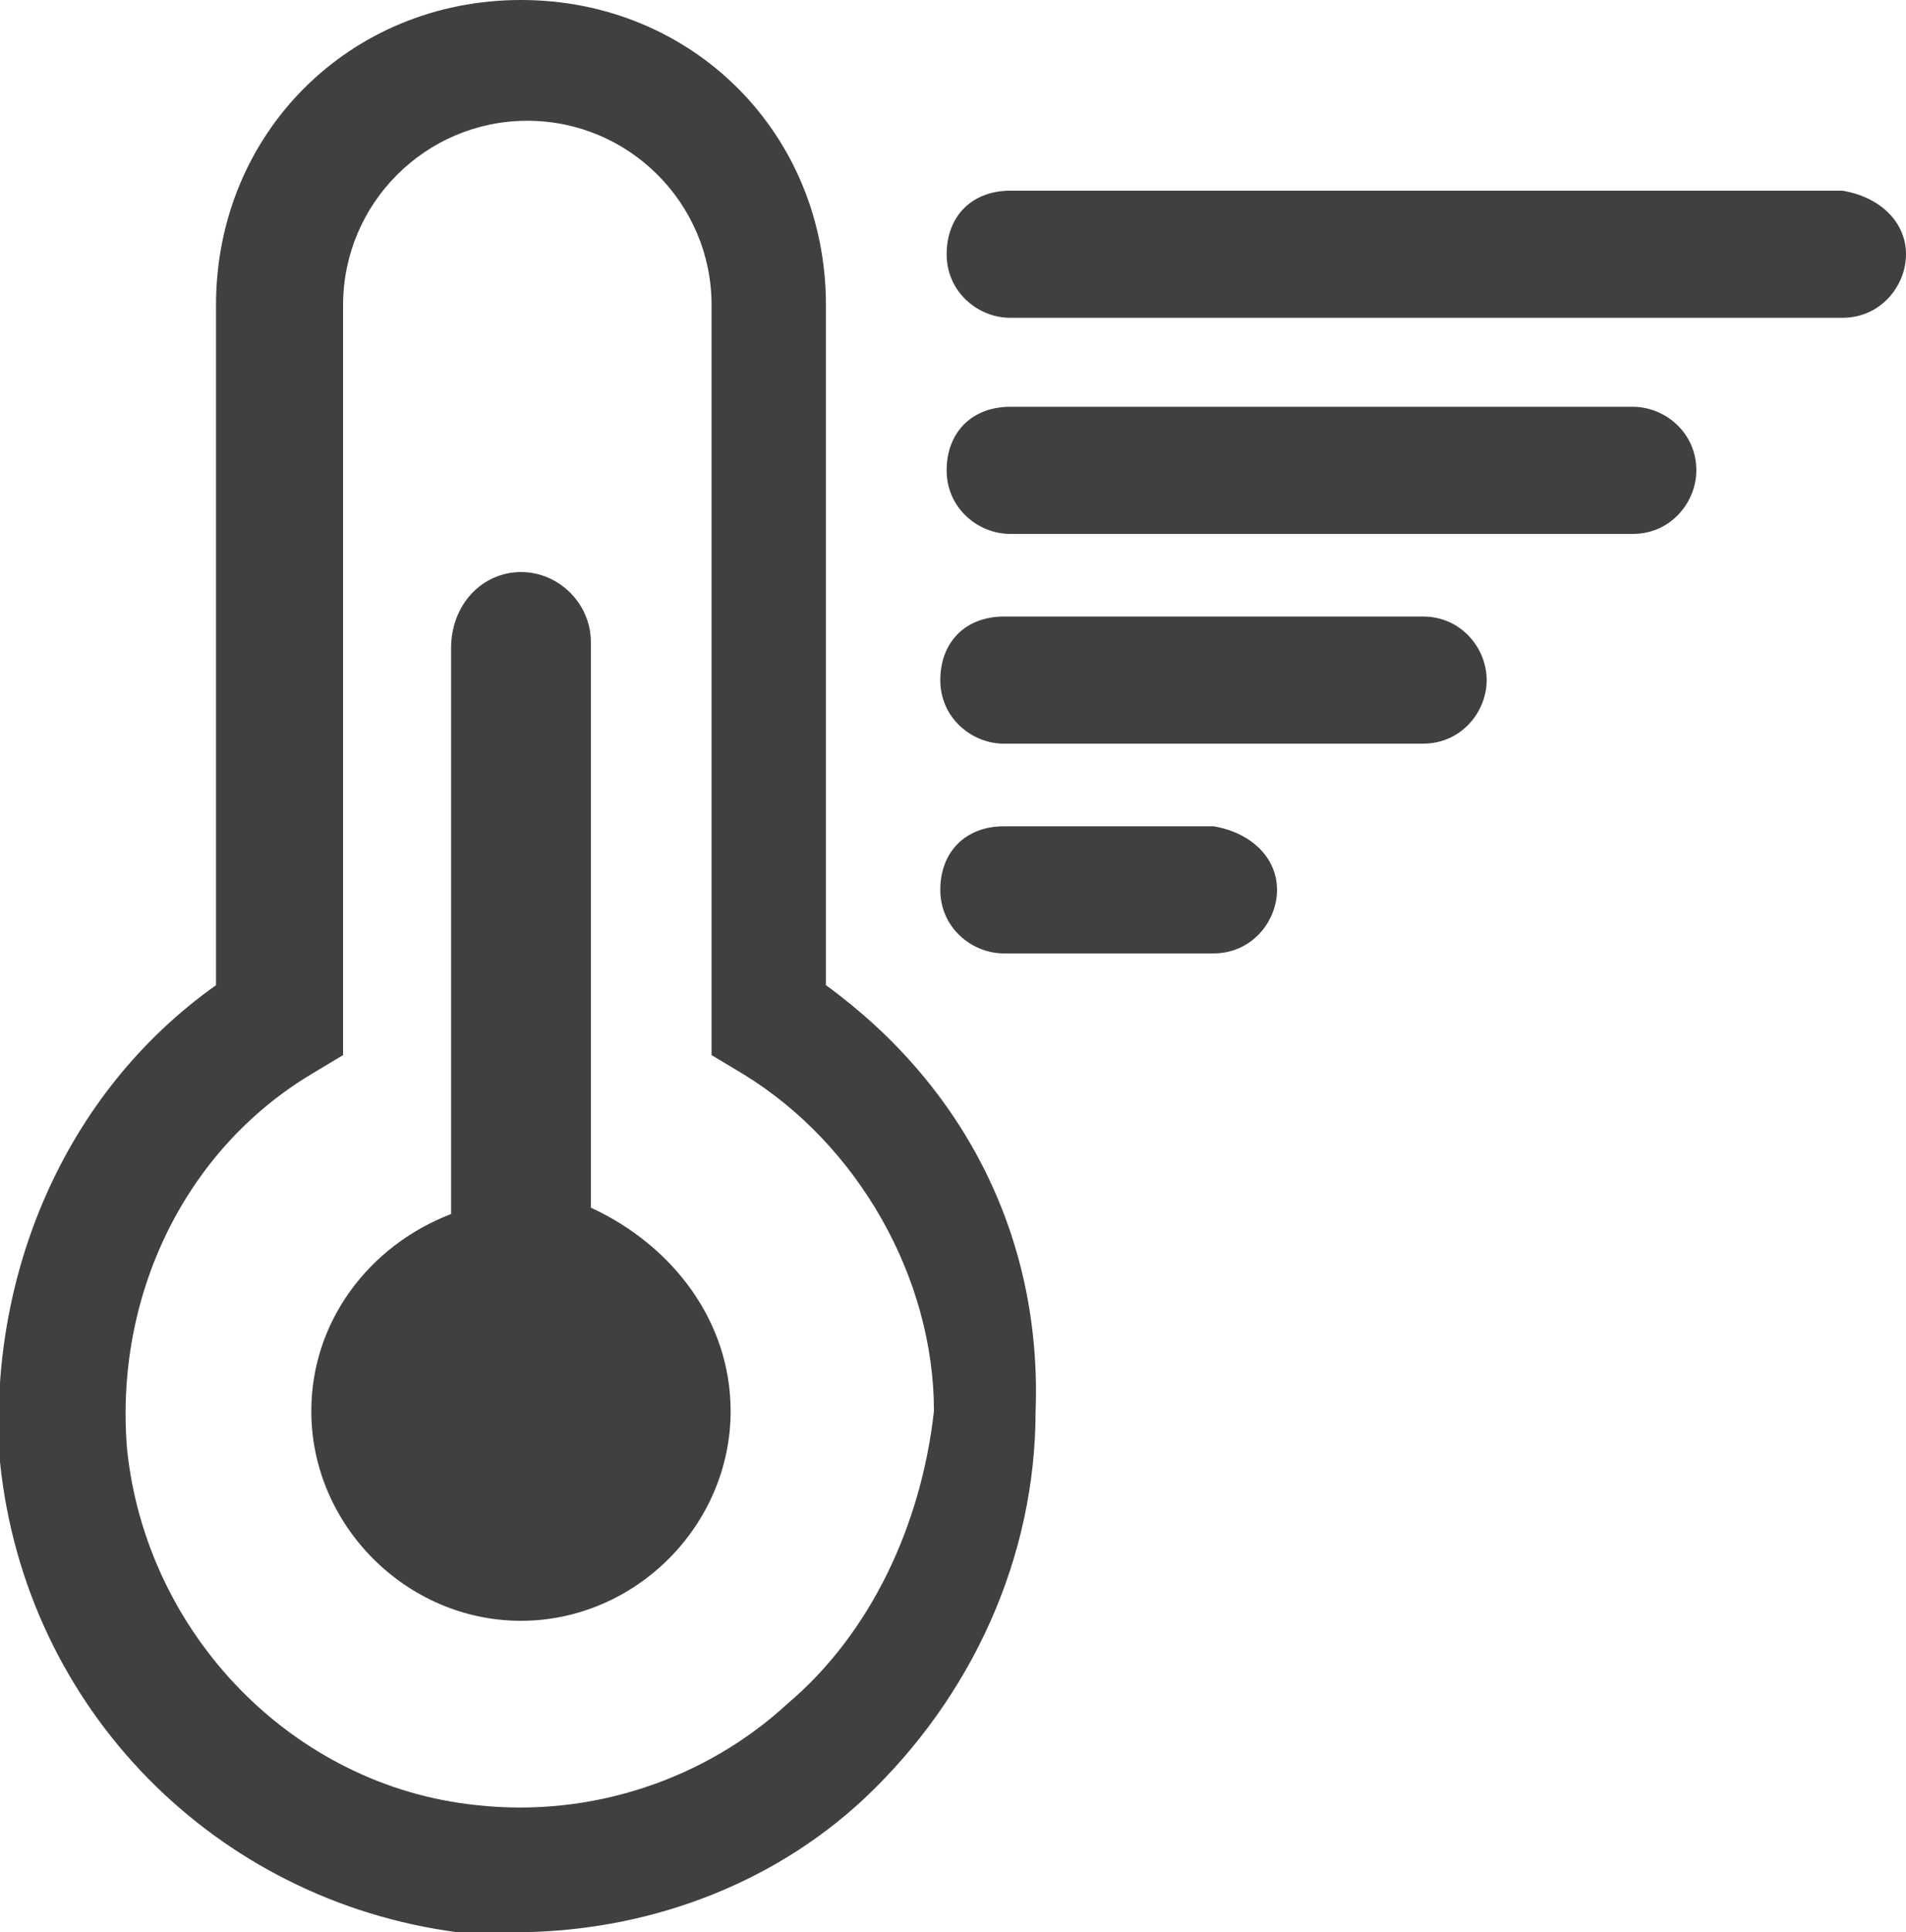<?xml version="1.0" encoding="utf-8"?>
<!-- Generator: Adobe Illustrator 25.0.0, SVG Export Plug-In . SVG Version: 6.00 Build 0)  -->
<svg version="1.0" id="Layer_1" xmlns="http://www.w3.org/2000/svg" xmlns:xlink="http://www.w3.org/1999/xlink" x="0px" y="0px"
	 viewBox="0 0 30 30.4" style="enable-background:new 0 0 30 30.4;" xml:space="preserve">
<style type="text/css">
	.st0{fill:#404040;}
</style>
<path id="Path_269" class="st0" d="M13,15.5V4.8C13,2.1,10.9,0,8.2,0S3.4,2.1,3.4,4.8v10.7C1,17.2-0.2,20.1,0,23
	c0.4,3.9,3.4,6.9,7.2,7.4c0.3,0,0.6,0,0.9,0c2,0,4-0.7,5.5-2.1c1.7-1.6,2.7-3.8,2.7-6.1C16.4,19.5,15.2,17.1,13,15.5z M12.4,26.8
	c-1.3,1.2-3.1,1.8-4.9,1.6c-2.9-0.3-5.2-2.7-5.5-5.6c-0.2-2.4,0.9-4.7,2.9-5.9l0.5-0.3V4.8c0-1.6,1.3-2.9,2.9-2.9
	c1.6,0,2.9,1.3,2.9,2.9v11.8l0.5,0.3c1.8,1.1,3,3.2,3,5.3C14.5,24,13.7,25.7,12.4,26.8z M11.5,22.2c0,1.8-1.5,3.3-3.3,3.3
	c-1.8,0-3.3-1.5-3.3-3.3c0-1.4,0.9-2.6,2.2-3.1v-8.9C7.1,9.5,7.6,9,8.2,9c0.6,0,1.1,0.5,1.1,1.1v8.9C10.6,19.6,11.5,20.8,11.5,22.2
	L11.5,22.2z M30,4c0,0.5-0.4,1-1,1H15.9c-0.5,0-1-0.4-1-1s0.4-1,1-1H29C29.6,3.1,30,3.5,30,4C30,4,30,4,30,4L30,4z M26.7,7.4
	c0,0.5-0.4,1-1,1h-9.8c-0.5,0-1-0.4-1-1s0.4-1,1-1h9.8C26.2,6.4,26.7,6.8,26.7,7.4C26.7,7.4,26.7,7.4,26.7,7.4L26.7,7.4z M23.4,10.7
	c0,0.5-0.4,1-1,1h-6.6c-0.5,0-1-0.4-1-1s0.4-1,1-1h6.6C23,9.7,23.4,10.2,23.4,10.7C23.4,10.7,23.4,10.7,23.4,10.7L23.4,10.7z
	 M20.1,14c0,0.5-0.4,1-1,1h-3.3c-0.5,0-1-0.4-1-1s0.4-1,1-1h3.3C19.7,13.1,20.1,13.5,20.1,14C20.1,14,20.1,14,20.1,14L20.1,14z"/>
</svg>

